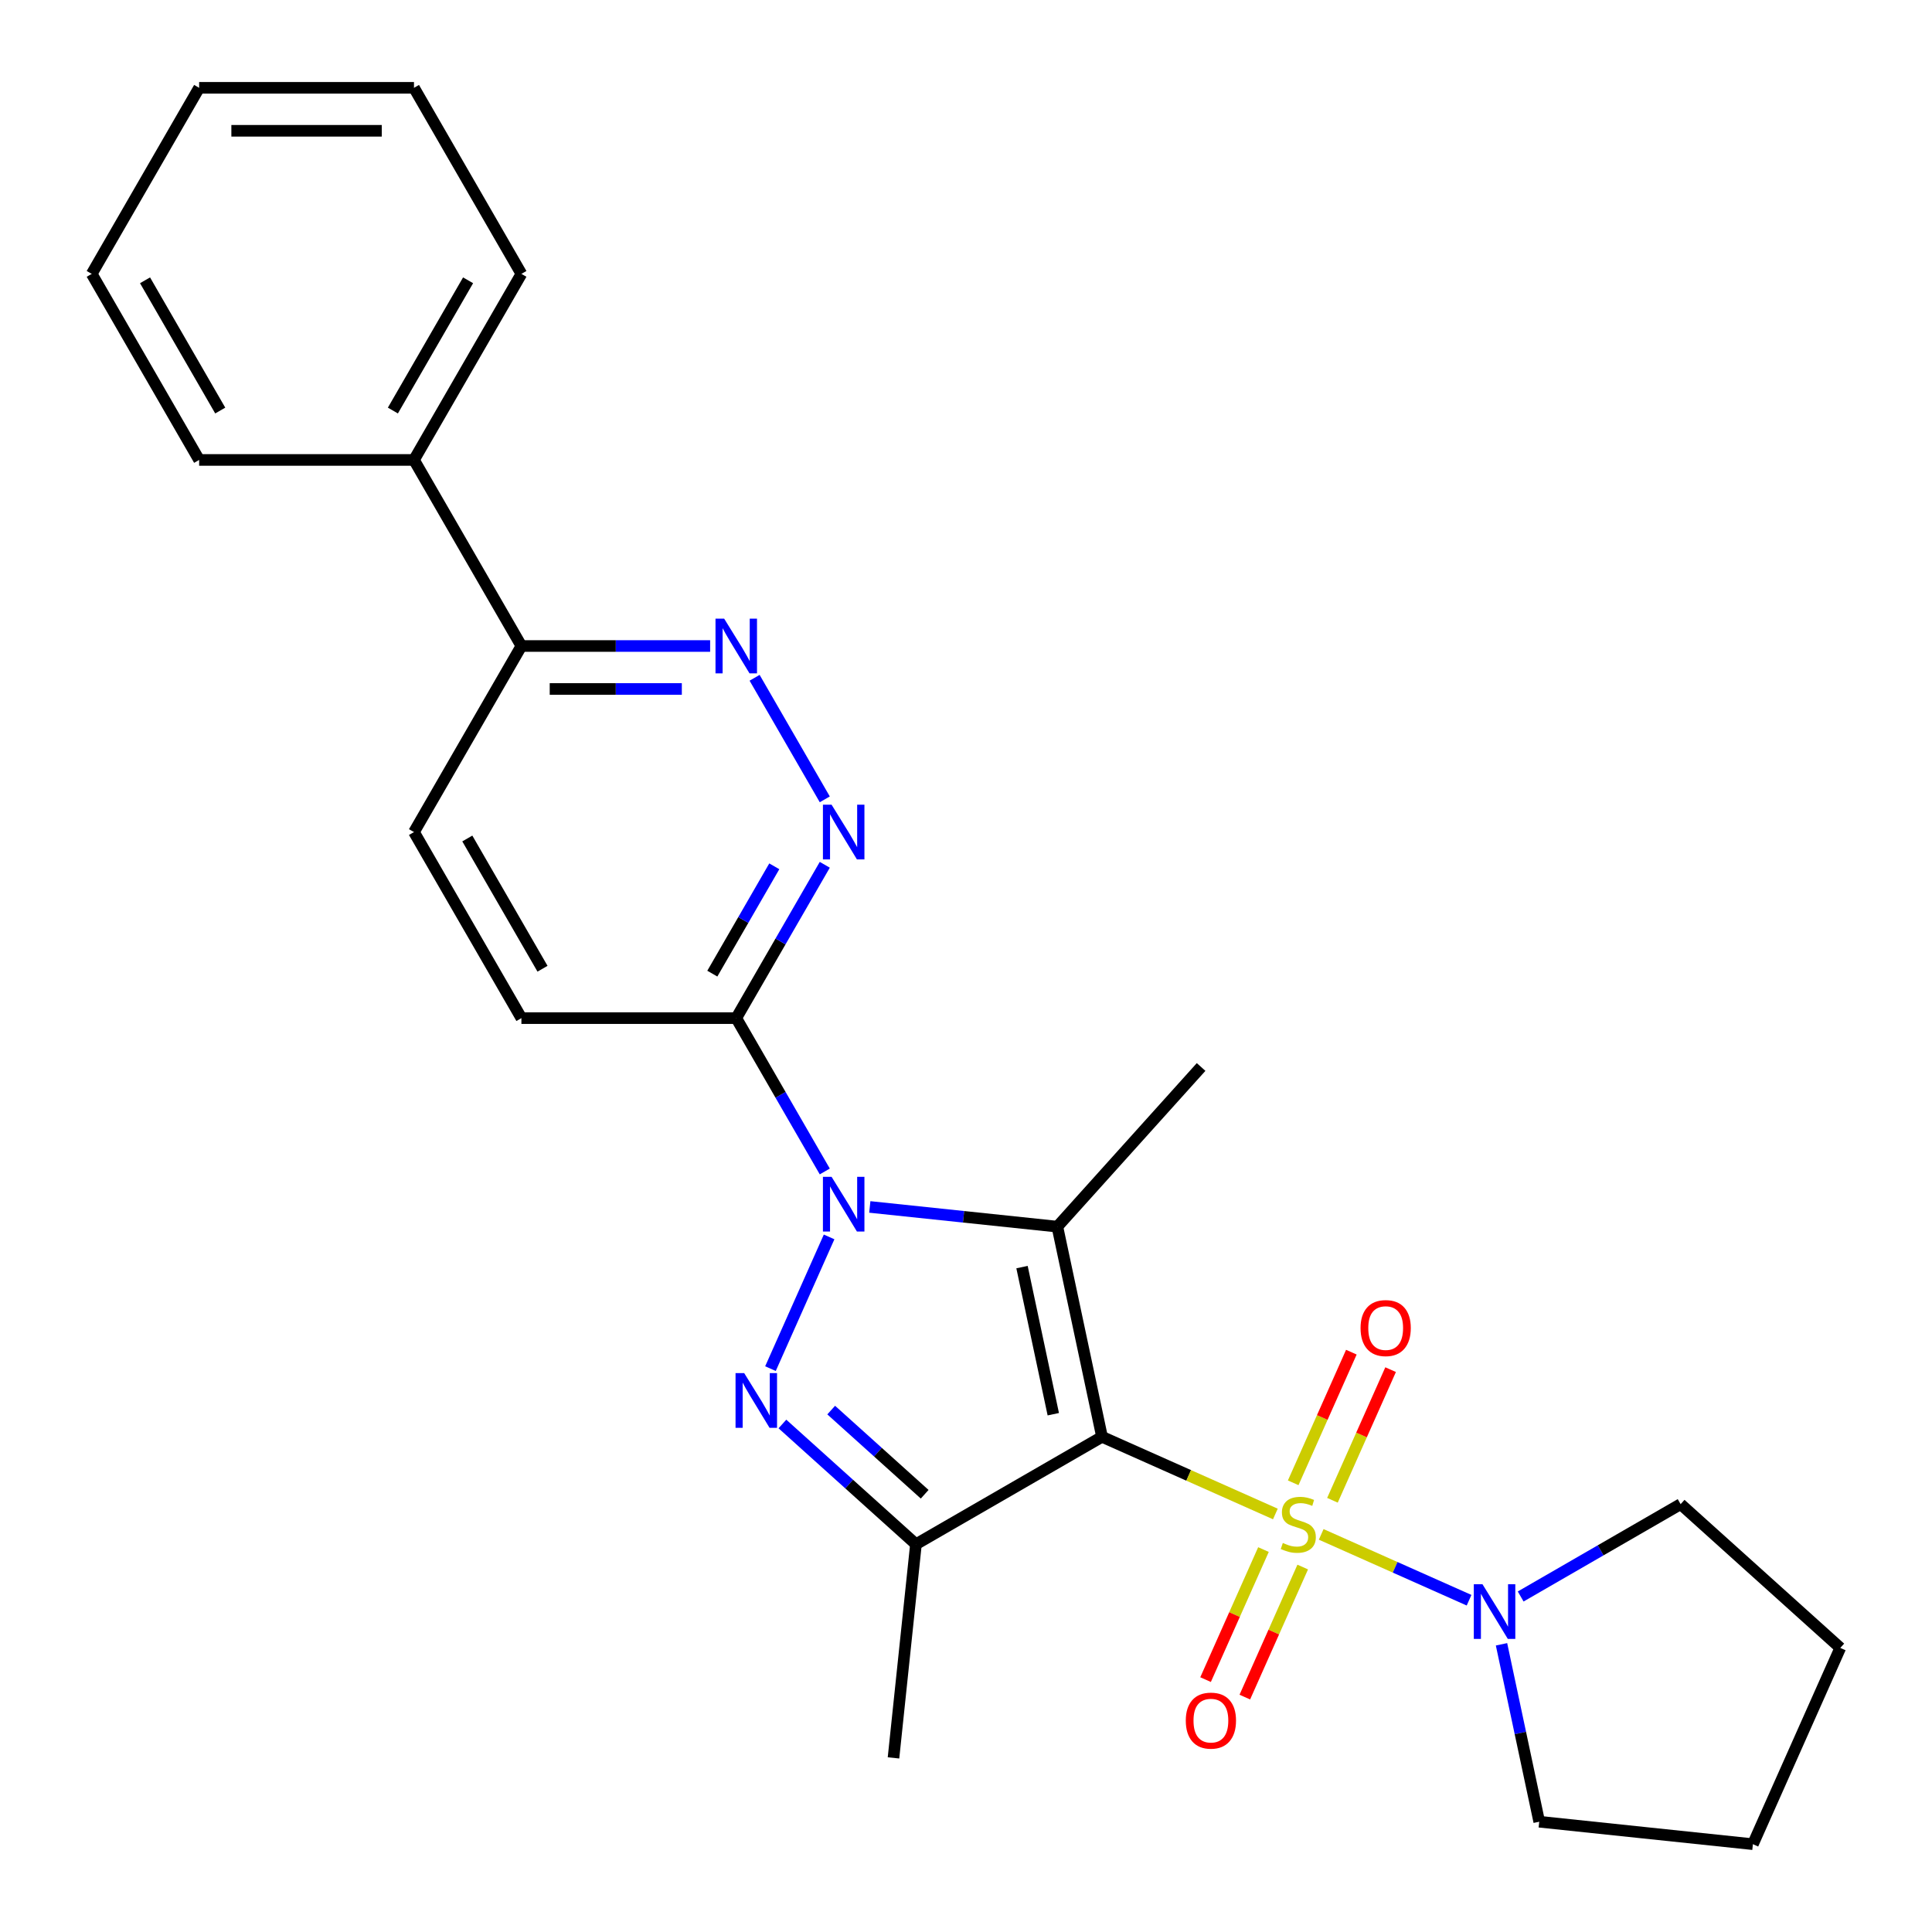 <?xml version='1.0' encoding='iso-8859-1'?>
<svg version='1.1' baseProfile='full'
              xmlns='http://www.w3.org/2000/svg'
                      xmlns:rdkit='http://www.rdkit.org/xml'
                      xmlns:xlink='http://www.w3.org/1999/xlink'
                  xml:space='preserve'
width='1000px' height='1000px' viewBox='0 0 1000 1000'>
<!-- END OF HEADER -->
<rect style='opacity:1.0;fill:#FFFFFF;stroke:none' width='1000' height='1000' x='0' y='0'> </rect>
<path class='bond-0' d='M 570.402,743.686 L 615.267,763.661' style='fill:none;fill-rule:evenodd;stroke:#000000;stroke-width:6px;stroke-linecap:butt;stroke-linejoin:miter;stroke-opacity:1' />
<path class='bond-0' d='M 615.267,763.661 L 660.132,783.636' style='fill:none;fill-rule:evenodd;stroke:#CCCC00;stroke-width:6px;stroke-linecap:butt;stroke-linejoin:miter;stroke-opacity:1' />
<path class='bond-2' d='M 570.402,743.686 L 547.281,634.912' style='fill:none;fill-rule:evenodd;stroke:#000000;stroke-width:6px;stroke-linecap:butt;stroke-linejoin:miter;stroke-opacity:1' />
<path class='bond-2' d='M 545.179,731.994 L 528.994,655.852' style='fill:none;fill-rule:evenodd;stroke:#000000;stroke-width:6px;stroke-linecap:butt;stroke-linejoin:miter;stroke-opacity:1' />
<path class='bond-4' d='M 570.402,743.686 L 474.096,799.288' style='fill:none;fill-rule:evenodd;stroke:#000000;stroke-width:6px;stroke-linecap:butt;stroke-linejoin:miter;stroke-opacity:1' />
<path class='bond-6' d='M 683.852,794.197 L 722.119,811.235' style='fill:none;fill-rule:evenodd;stroke:#CCCC00;stroke-width:6px;stroke-linecap:butt;stroke-linejoin:miter;stroke-opacity:1' />
<path class='bond-6' d='M 722.119,811.235 L 760.386,828.272' style='fill:none;fill-rule:evenodd;stroke:#0000FF;stroke-width:6px;stroke-linecap:butt;stroke-linejoin:miter;stroke-opacity:1' />
<path class='bond-9' d='M 653.97,802.054 L 638.985,835.71' style='fill:none;fill-rule:evenodd;stroke:#CCCC00;stroke-width:6px;stroke-linecap:butt;stroke-linejoin:miter;stroke-opacity:1' />
<path class='bond-9' d='M 638.985,835.71 L 624,869.367' style='fill:none;fill-rule:evenodd;stroke:#FF0000;stroke-width:6px;stroke-linecap:butt;stroke-linejoin:miter;stroke-opacity:1' />
<path class='bond-9' d='M 674.288,811.1 L 659.303,844.756' style='fill:none;fill-rule:evenodd;stroke:#CCCC00;stroke-width:6px;stroke-linecap:butt;stroke-linejoin:miter;stroke-opacity:1' />
<path class='bond-9' d='M 659.303,844.756 L 644.318,878.413' style='fill:none;fill-rule:evenodd;stroke:#FF0000;stroke-width:6px;stroke-linecap:butt;stroke-linejoin:miter;stroke-opacity:1' />
<path class='bond-10' d='M 689.675,776.54 L 704.727,742.734' style='fill:none;fill-rule:evenodd;stroke:#CCCC00;stroke-width:6px;stroke-linecap:butt;stroke-linejoin:miter;stroke-opacity:1' />
<path class='bond-10' d='M 704.727,742.734 L 719.778,708.927' style='fill:none;fill-rule:evenodd;stroke:#FF0000;stroke-width:6px;stroke-linecap:butt;stroke-linejoin:miter;stroke-opacity:1' />
<path class='bond-10' d='M 669.357,767.494 L 684.409,733.687' style='fill:none;fill-rule:evenodd;stroke:#CCCC00;stroke-width:6px;stroke-linecap:butt;stroke-linejoin:miter;stroke-opacity:1' />
<path class='bond-10' d='M 684.409,733.687 L 699.46,699.881' style='fill:none;fill-rule:evenodd;stroke:#FF0000;stroke-width:6px;stroke-linecap:butt;stroke-linejoin:miter;stroke-opacity:1' />
<path class='bond-1' d='M 450.206,624.709 L 498.744,629.81' style='fill:none;fill-rule:evenodd;stroke:#0000FF;stroke-width:6px;stroke-linecap:butt;stroke-linejoin:miter;stroke-opacity:1' />
<path class='bond-1' d='M 498.744,629.81 L 547.281,634.912' style='fill:none;fill-rule:evenodd;stroke:#000000;stroke-width:6px;stroke-linecap:butt;stroke-linejoin:miter;stroke-opacity:1' />
<path class='bond-5' d='M 426.906,606.348 L 403.995,566.665' style='fill:none;fill-rule:evenodd;stroke:#0000FF;stroke-width:6px;stroke-linecap:butt;stroke-linejoin:miter;stroke-opacity:1' />
<path class='bond-5' d='M 403.995,566.665 L 381.084,526.982' style='fill:none;fill-rule:evenodd;stroke:#000000;stroke-width:6px;stroke-linecap:butt;stroke-linejoin:miter;stroke-opacity:1' />
<path class='bond-26' d='M 429.144,640.228 L 398.791,708.401' style='fill:none;fill-rule:evenodd;stroke:#0000FF;stroke-width:6px;stroke-linecap:butt;stroke-linejoin:miter;stroke-opacity:1' />
<path class='bond-15' d='M 547.281,634.912 L 621.691,552.271' style='fill:none;fill-rule:evenodd;stroke:#000000;stroke-width:6px;stroke-linecap:butt;stroke-linejoin:miter;stroke-opacity:1' />
<path class='bond-3' d='M 404.976,737.051 L 439.536,768.17' style='fill:none;fill-rule:evenodd;stroke:#0000FF;stroke-width:6px;stroke-linecap:butt;stroke-linejoin:miter;stroke-opacity:1' />
<path class='bond-3' d='M 439.536,768.17 L 474.096,799.288' style='fill:none;fill-rule:evenodd;stroke:#000000;stroke-width:6px;stroke-linecap:butt;stroke-linejoin:miter;stroke-opacity:1' />
<path class='bond-3' d='M 430.226,729.859 L 454.418,751.642' style='fill:none;fill-rule:evenodd;stroke:#0000FF;stroke-width:6px;stroke-linecap:butt;stroke-linejoin:miter;stroke-opacity:1' />
<path class='bond-3' d='M 454.418,751.642 L 478.61,773.424' style='fill:none;fill-rule:evenodd;stroke:#000000;stroke-width:6px;stroke-linecap:butt;stroke-linejoin:miter;stroke-opacity:1' />
<path class='bond-16' d='M 474.096,799.288 L 462.472,909.883' style='fill:none;fill-rule:evenodd;stroke:#000000;stroke-width:6px;stroke-linecap:butt;stroke-linejoin:miter;stroke-opacity:1' />
<path class='bond-7' d='M 381.084,526.982 L 403.995,487.3' style='fill:none;fill-rule:evenodd;stroke:#000000;stroke-width:6px;stroke-linecap:butt;stroke-linejoin:miter;stroke-opacity:1' />
<path class='bond-7' d='M 403.995,487.3 L 426.906,447.617' style='fill:none;fill-rule:evenodd;stroke:#0000FF;stroke-width:6px;stroke-linecap:butt;stroke-linejoin:miter;stroke-opacity:1' />
<path class='bond-7' d='M 368.696,503.957 L 384.734,476.179' style='fill:none;fill-rule:evenodd;stroke:#000000;stroke-width:6px;stroke-linecap:butt;stroke-linejoin:miter;stroke-opacity:1' />
<path class='bond-7' d='M 384.734,476.179 L 400.772,448.401' style='fill:none;fill-rule:evenodd;stroke:#0000FF;stroke-width:6px;stroke-linecap:butt;stroke-linejoin:miter;stroke-opacity:1' />
<path class='bond-12' d='M 381.084,526.982 L 269.88,526.982' style='fill:none;fill-rule:evenodd;stroke:#000000;stroke-width:6px;stroke-linecap:butt;stroke-linejoin:miter;stroke-opacity:1' />
<path class='bond-17' d='M 787.102,826.342 L 828.495,802.444' style='fill:none;fill-rule:evenodd;stroke:#0000FF;stroke-width:6px;stroke-linecap:butt;stroke-linejoin:miter;stroke-opacity:1' />
<path class='bond-17' d='M 828.495,802.444 L 869.887,778.545' style='fill:none;fill-rule:evenodd;stroke:#000000;stroke-width:6px;stroke-linecap:butt;stroke-linejoin:miter;stroke-opacity:1' />
<path class='bond-18' d='M 777.182,851.088 L 786.942,897.005' style='fill:none;fill-rule:evenodd;stroke:#0000FF;stroke-width:6px;stroke-linecap:butt;stroke-linejoin:miter;stroke-opacity:1' />
<path class='bond-18' d='M 786.942,897.005 L 796.702,942.921' style='fill:none;fill-rule:evenodd;stroke:#000000;stroke-width:6px;stroke-linecap:butt;stroke-linejoin:miter;stroke-opacity:1' />
<path class='bond-8' d='M 426.906,413.737 L 390.582,350.822' style='fill:none;fill-rule:evenodd;stroke:#0000FF;stroke-width:6px;stroke-linecap:butt;stroke-linejoin:miter;stroke-opacity:1' />
<path class='bond-28' d='M 367.564,334.371 L 318.722,334.371' style='fill:none;fill-rule:evenodd;stroke:#0000FF;stroke-width:6px;stroke-linecap:butt;stroke-linejoin:miter;stroke-opacity:1' />
<path class='bond-28' d='M 318.722,334.371 L 269.88,334.371' style='fill:none;fill-rule:evenodd;stroke:#000000;stroke-width:6px;stroke-linecap:butt;stroke-linejoin:miter;stroke-opacity:1' />
<path class='bond-28' d='M 352.912,356.612 L 318.722,356.612' style='fill:none;fill-rule:evenodd;stroke:#0000FF;stroke-width:6px;stroke-linecap:butt;stroke-linejoin:miter;stroke-opacity:1' />
<path class='bond-28' d='M 318.722,356.612 L 284.533,356.612' style='fill:none;fill-rule:evenodd;stroke:#000000;stroke-width:6px;stroke-linecap:butt;stroke-linejoin:miter;stroke-opacity:1' />
<path class='bond-11' d='M 269.88,334.371 L 214.278,430.677' style='fill:none;fill-rule:evenodd;stroke:#000000;stroke-width:6px;stroke-linecap:butt;stroke-linejoin:miter;stroke-opacity:1' />
<path class='bond-14' d='M 269.88,334.371 L 214.278,238.066' style='fill:none;fill-rule:evenodd;stroke:#000000;stroke-width:6px;stroke-linecap:butt;stroke-linejoin:miter;stroke-opacity:1' />
<path class='bond-13' d='M 269.88,526.982 L 214.278,430.677' style='fill:none;fill-rule:evenodd;stroke:#000000;stroke-width:6px;stroke-linecap:butt;stroke-linejoin:miter;stroke-opacity:1' />
<path class='bond-13' d='M 280.801,501.416 L 241.88,434.002' style='fill:none;fill-rule:evenodd;stroke:#000000;stroke-width:6px;stroke-linecap:butt;stroke-linejoin:miter;stroke-opacity:1' />
<path class='bond-19' d='M 214.278,238.066 L 269.88,141.76' style='fill:none;fill-rule:evenodd;stroke:#000000;stroke-width:6px;stroke-linecap:butt;stroke-linejoin:miter;stroke-opacity:1' />
<path class='bond-19' d='M 203.357,212.499 L 242.279,145.086' style='fill:none;fill-rule:evenodd;stroke:#000000;stroke-width:6px;stroke-linecap:butt;stroke-linejoin:miter;stroke-opacity:1' />
<path class='bond-20' d='M 214.278,238.066 L 103.074,238.066' style='fill:none;fill-rule:evenodd;stroke:#000000;stroke-width:6px;stroke-linecap:butt;stroke-linejoin:miter;stroke-opacity:1' />
<path class='bond-21' d='M 869.887,778.545 L 952.528,852.955' style='fill:none;fill-rule:evenodd;stroke:#000000;stroke-width:6px;stroke-linecap:butt;stroke-linejoin:miter;stroke-opacity:1' />
<path class='bond-22' d='M 796.702,942.921 L 907.297,954.545' style='fill:none;fill-rule:evenodd;stroke:#000000;stroke-width:6px;stroke-linecap:butt;stroke-linejoin:miter;stroke-opacity:1' />
<path class='bond-24' d='M 269.88,141.76 L 214.278,45.455' style='fill:none;fill-rule:evenodd;stroke:#000000;stroke-width:6px;stroke-linecap:butt;stroke-linejoin:miter;stroke-opacity:1' />
<path class='bond-23' d='M 103.074,238.066 L 47.472,141.76' style='fill:none;fill-rule:evenodd;stroke:#000000;stroke-width:6px;stroke-linecap:butt;stroke-linejoin:miter;stroke-opacity:1' />
<path class='bond-23' d='M 113.995,212.499 L 75.073,145.086' style='fill:none;fill-rule:evenodd;stroke:#000000;stroke-width:6px;stroke-linecap:butt;stroke-linejoin:miter;stroke-opacity:1' />
<path class='bond-27' d='M 952.528,852.955 L 907.297,954.545' style='fill:none;fill-rule:evenodd;stroke:#000000;stroke-width:6px;stroke-linecap:butt;stroke-linejoin:miter;stroke-opacity:1' />
<path class='bond-25' d='M 47.472,141.76 L 103.074,45.455' style='fill:none;fill-rule:evenodd;stroke:#000000;stroke-width:6px;stroke-linecap:butt;stroke-linejoin:miter;stroke-opacity:1' />
<path class='bond-29' d='M 214.278,45.455 L 103.074,45.455' style='fill:none;fill-rule:evenodd;stroke:#000000;stroke-width:6px;stroke-linecap:butt;stroke-linejoin:miter;stroke-opacity:1' />
<path class='bond-29' d='M 197.597,67.695 L 119.755,67.695' style='fill:none;fill-rule:evenodd;stroke:#000000;stroke-width:6px;stroke-linecap:butt;stroke-linejoin:miter;stroke-opacity:1' />
<path  class='atom-1' d='M 663.992 798.637
Q 664.312 798.757, 665.632 799.317
Q 666.952 799.877, 668.392 800.237
Q 669.872 800.557, 671.312 800.557
Q 673.992 800.557, 675.552 799.277
Q 677.112 797.957, 677.112 795.677
Q 677.112 794.117, 676.312 793.157
Q 675.552 792.197, 674.352 791.677
Q 673.152 791.157, 671.152 790.557
Q 668.632 789.797, 667.112 789.077
Q 665.632 788.357, 664.552 786.837
Q 663.512 785.317, 663.512 782.757
Q 663.512 779.197, 665.912 776.997
Q 668.352 774.797, 673.152 774.797
Q 676.432 774.797, 680.152 776.357
L 679.232 779.437
Q 675.832 778.037, 673.272 778.037
Q 670.512 778.037, 668.992 779.197
Q 667.472 780.317, 667.512 782.277
Q 667.512 783.797, 668.272 784.717
Q 669.072 785.637, 670.192 786.157
Q 671.352 786.677, 673.272 787.277
Q 675.832 788.077, 677.352 788.877
Q 678.872 789.677, 679.952 791.317
Q 681.072 792.917, 681.072 795.677
Q 681.072 799.597, 678.432 801.717
Q 675.832 803.797, 671.472 803.797
Q 668.952 803.797, 667.032 803.237
Q 665.152 802.717, 662.912 801.797
L 663.992 798.637
' fill='#CCCC00'/>
<path  class='atom-2' d='M 430.426 609.128
L 439.706 624.128
Q 440.626 625.608, 442.106 628.288
Q 443.586 630.968, 443.666 631.128
L 443.666 609.128
L 447.426 609.128
L 447.426 637.448
L 443.546 637.448
L 433.586 621.048
Q 432.426 619.128, 431.186 616.928
Q 429.986 614.728, 429.626 614.048
L 429.626 637.448
L 425.946 637.448
L 425.946 609.128
L 430.426 609.128
' fill='#0000FF'/>
<path  class='atom-4' d='M 385.195 710.718
L 394.475 725.718
Q 395.395 727.198, 396.875 729.878
Q 398.355 732.558, 398.435 732.718
L 398.435 710.718
L 402.195 710.718
L 402.195 739.038
L 398.315 739.038
L 388.355 722.638
Q 387.195 720.718, 385.955 718.518
Q 384.755 716.318, 384.395 715.638
L 384.395 739.038
L 380.715 739.038
L 380.715 710.718
L 385.195 710.718
' fill='#0000FF'/>
<path  class='atom-7' d='M 767.322 819.987
L 776.602 834.987
Q 777.522 836.467, 779.002 839.147
Q 780.482 841.827, 780.562 841.987
L 780.562 819.987
L 784.322 819.987
L 784.322 848.307
L 780.442 848.307
L 770.482 831.907
Q 769.322 829.987, 768.082 827.787
Q 766.882 825.587, 766.522 824.907
L 766.522 848.307
L 762.842 848.307
L 762.842 819.987
L 767.322 819.987
' fill='#0000FF'/>
<path  class='atom-8' d='M 430.426 416.517
L 439.706 431.517
Q 440.626 432.997, 442.106 435.677
Q 443.586 438.357, 443.666 438.517
L 443.666 416.517
L 447.426 416.517
L 447.426 444.837
L 443.546 444.837
L 433.586 428.437
Q 432.426 426.517, 431.186 424.317
Q 429.986 422.117, 429.626 421.437
L 429.626 444.837
L 425.946 444.837
L 425.946 416.517
L 430.426 416.517
' fill='#0000FF'/>
<path  class='atom-9' d='M 374.824 320.211
L 384.104 335.211
Q 385.024 336.691, 386.504 339.371
Q 387.984 342.051, 388.064 342.211
L 388.064 320.211
L 391.824 320.211
L 391.824 348.531
L 387.944 348.531
L 377.984 332.131
Q 376.824 330.211, 375.584 328.011
Q 374.384 325.811, 374.024 325.131
L 374.024 348.531
L 370.344 348.531
L 370.344 320.211
L 374.824 320.211
' fill='#0000FF'/>
<path  class='atom-10' d='M 613.761 890.587
Q 613.761 883.787, 617.121 879.987
Q 620.481 876.187, 626.761 876.187
Q 633.041 876.187, 636.401 879.987
Q 639.761 883.787, 639.761 890.587
Q 639.761 897.467, 636.361 901.387
Q 632.961 905.267, 626.761 905.267
Q 620.521 905.267, 617.121 901.387
Q 613.761 897.507, 613.761 890.587
M 626.761 902.067
Q 631.081 902.067, 633.401 899.187
Q 635.761 896.267, 635.761 890.587
Q 635.761 885.027, 633.401 882.227
Q 631.081 879.387, 626.761 879.387
Q 622.441 879.387, 620.081 882.187
Q 617.761 884.987, 617.761 890.587
Q 617.761 896.307, 620.081 899.187
Q 622.441 902.067, 626.761 902.067
' fill='#FF0000'/>
<path  class='atom-11' d='M 704.223 687.407
Q 704.223 680.607, 707.583 676.807
Q 710.943 673.007, 717.223 673.007
Q 723.503 673.007, 726.863 676.807
Q 730.223 680.607, 730.223 687.407
Q 730.223 694.287, 726.823 698.207
Q 723.423 702.087, 717.223 702.087
Q 710.983 702.087, 707.583 698.207
Q 704.223 694.327, 704.223 687.407
M 717.223 698.887
Q 721.543 698.887, 723.863 696.007
Q 726.223 693.087, 726.223 687.407
Q 726.223 681.847, 723.863 679.047
Q 721.543 676.207, 717.223 676.207
Q 712.903 676.207, 710.543 679.007
Q 708.223 681.807, 708.223 687.407
Q 708.223 693.127, 710.543 696.007
Q 712.903 698.887, 717.223 698.887
' fill='#FF0000'/>
</svg>
